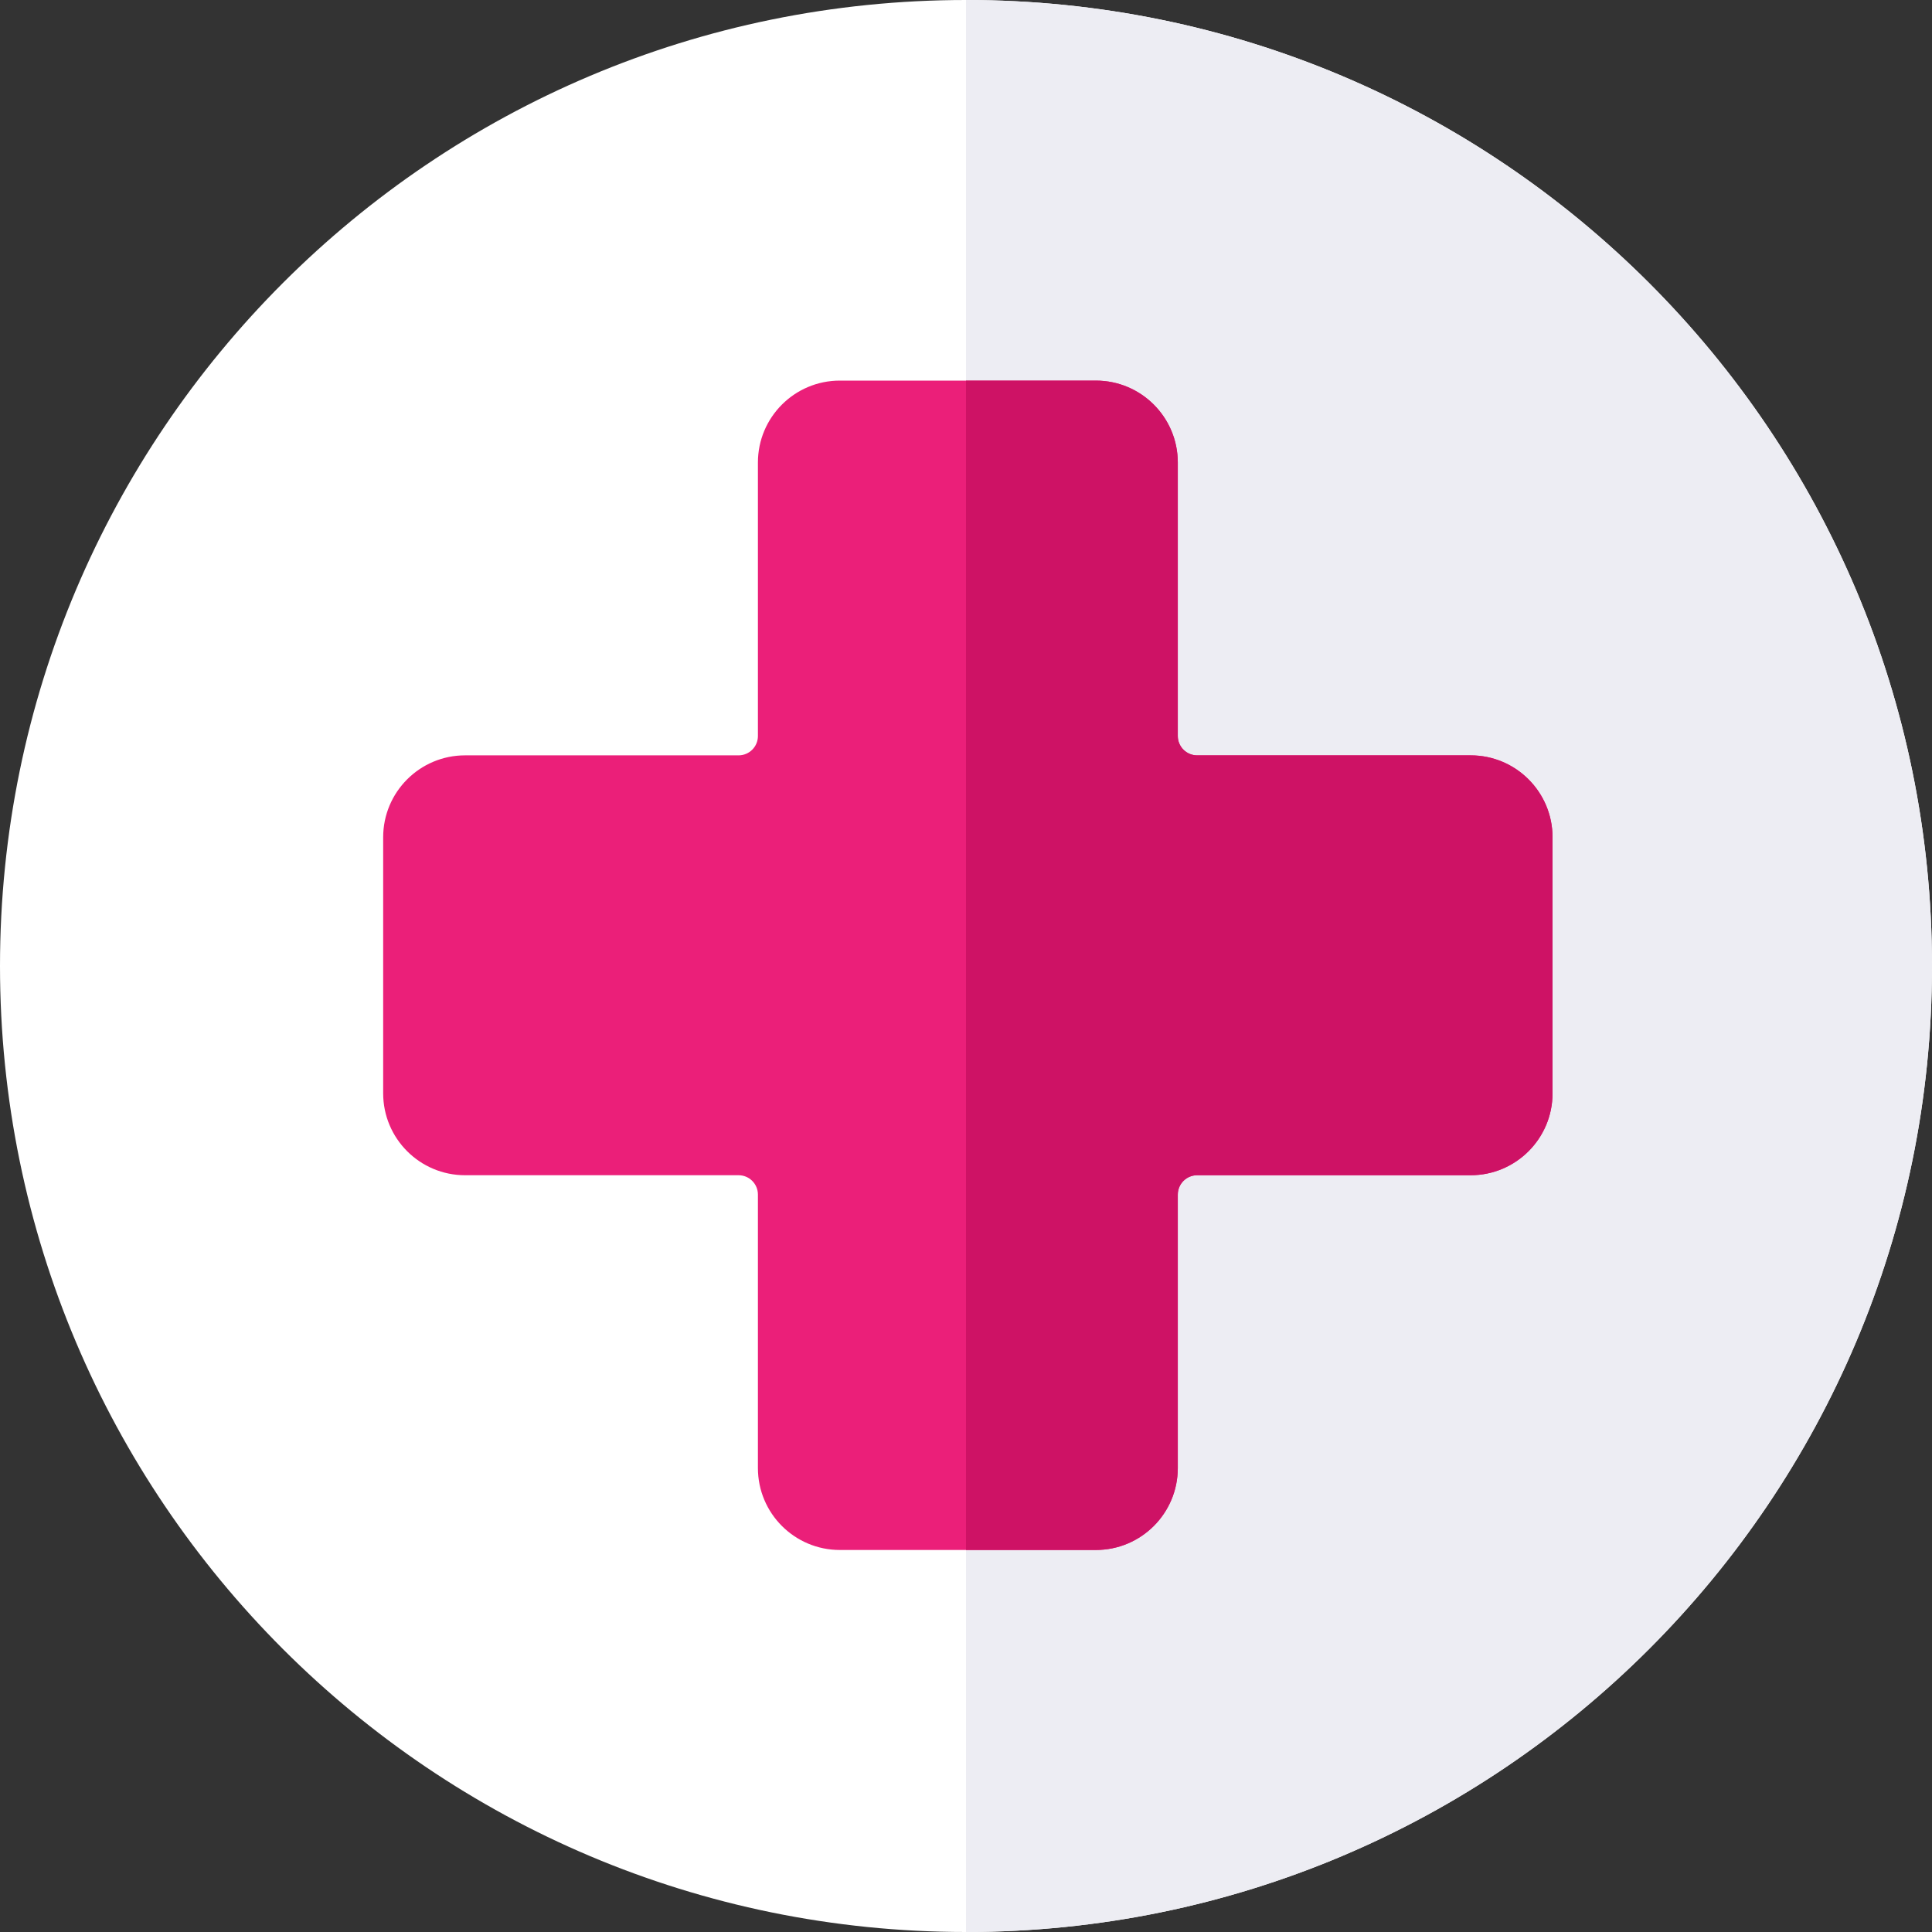 <svg width="64" height="64" viewBox="0 0 64 64" fill="none" xmlns="http://www.w3.org/2000/svg">
<rect x="0" y="0" width="64" height="64" fill="#333333" stroke="none"/>
<g clip-path="url(#clip0_694_1675)">
<path d="M32 64C49.673 64 64 49.673 64 32C64 14.327 49.673 0 32 0C14.327 0 0 14.327 0 32C0 49.673 14.327 64 32 64Z" fill="white"/>
<path d="M64 32C64 14.327 49.673 0 32 0V64C49.673 64 64 49.673 64 32Z" fill="#EDEDF3"/>
<path d="M48.716 25.022H39.657C39.303 25.022 39.016 24.735 39.016 24.381V15.322C39.016 13.823 37.801 12.608 36.302 12.608H27.821C26.322 12.608 25.107 13.823 25.107 15.322V24.381C25.107 24.735 24.82 25.022 24.466 25.022H15.407C13.908 25.022 12.693 26.237 12.693 27.736V36.217C12.693 37.716 13.908 38.931 15.407 38.931H24.466C24.82 38.931 25.107 39.218 25.107 39.572V48.631C25.107 50.13 26.322 51.345 27.821 51.345H36.302C37.801 51.345 39.016 50.13 39.016 48.631V39.572C39.016 39.218 39.303 38.931 39.657 38.931H48.716C50.215 38.931 51.43 37.716 51.43 36.217V27.736C51.43 26.237 50.215 25.022 48.716 25.022Z" fill="#EB1F79"/>
<path d="M48.716 25.022H39.657C39.303 25.022 39.016 24.735 39.016 24.381V15.322C39.016 13.823 37.801 12.608 36.302 12.608H32V51.345H36.302C37.801 51.345 39.016 50.13 39.016 48.631V39.572C39.016 39.218 39.303 38.931 39.657 38.931H48.716C50.215 38.931 51.43 37.716 51.43 36.217V27.736C51.43 26.237 50.215 25.022 48.716 25.022Z" fill="#CE1265"/>
</g>
<defs>
<clipPath id="clip0_694_1675">
<rect width="64" height="64" fill="white"/>
</clipPath>
</defs>
</svg>
